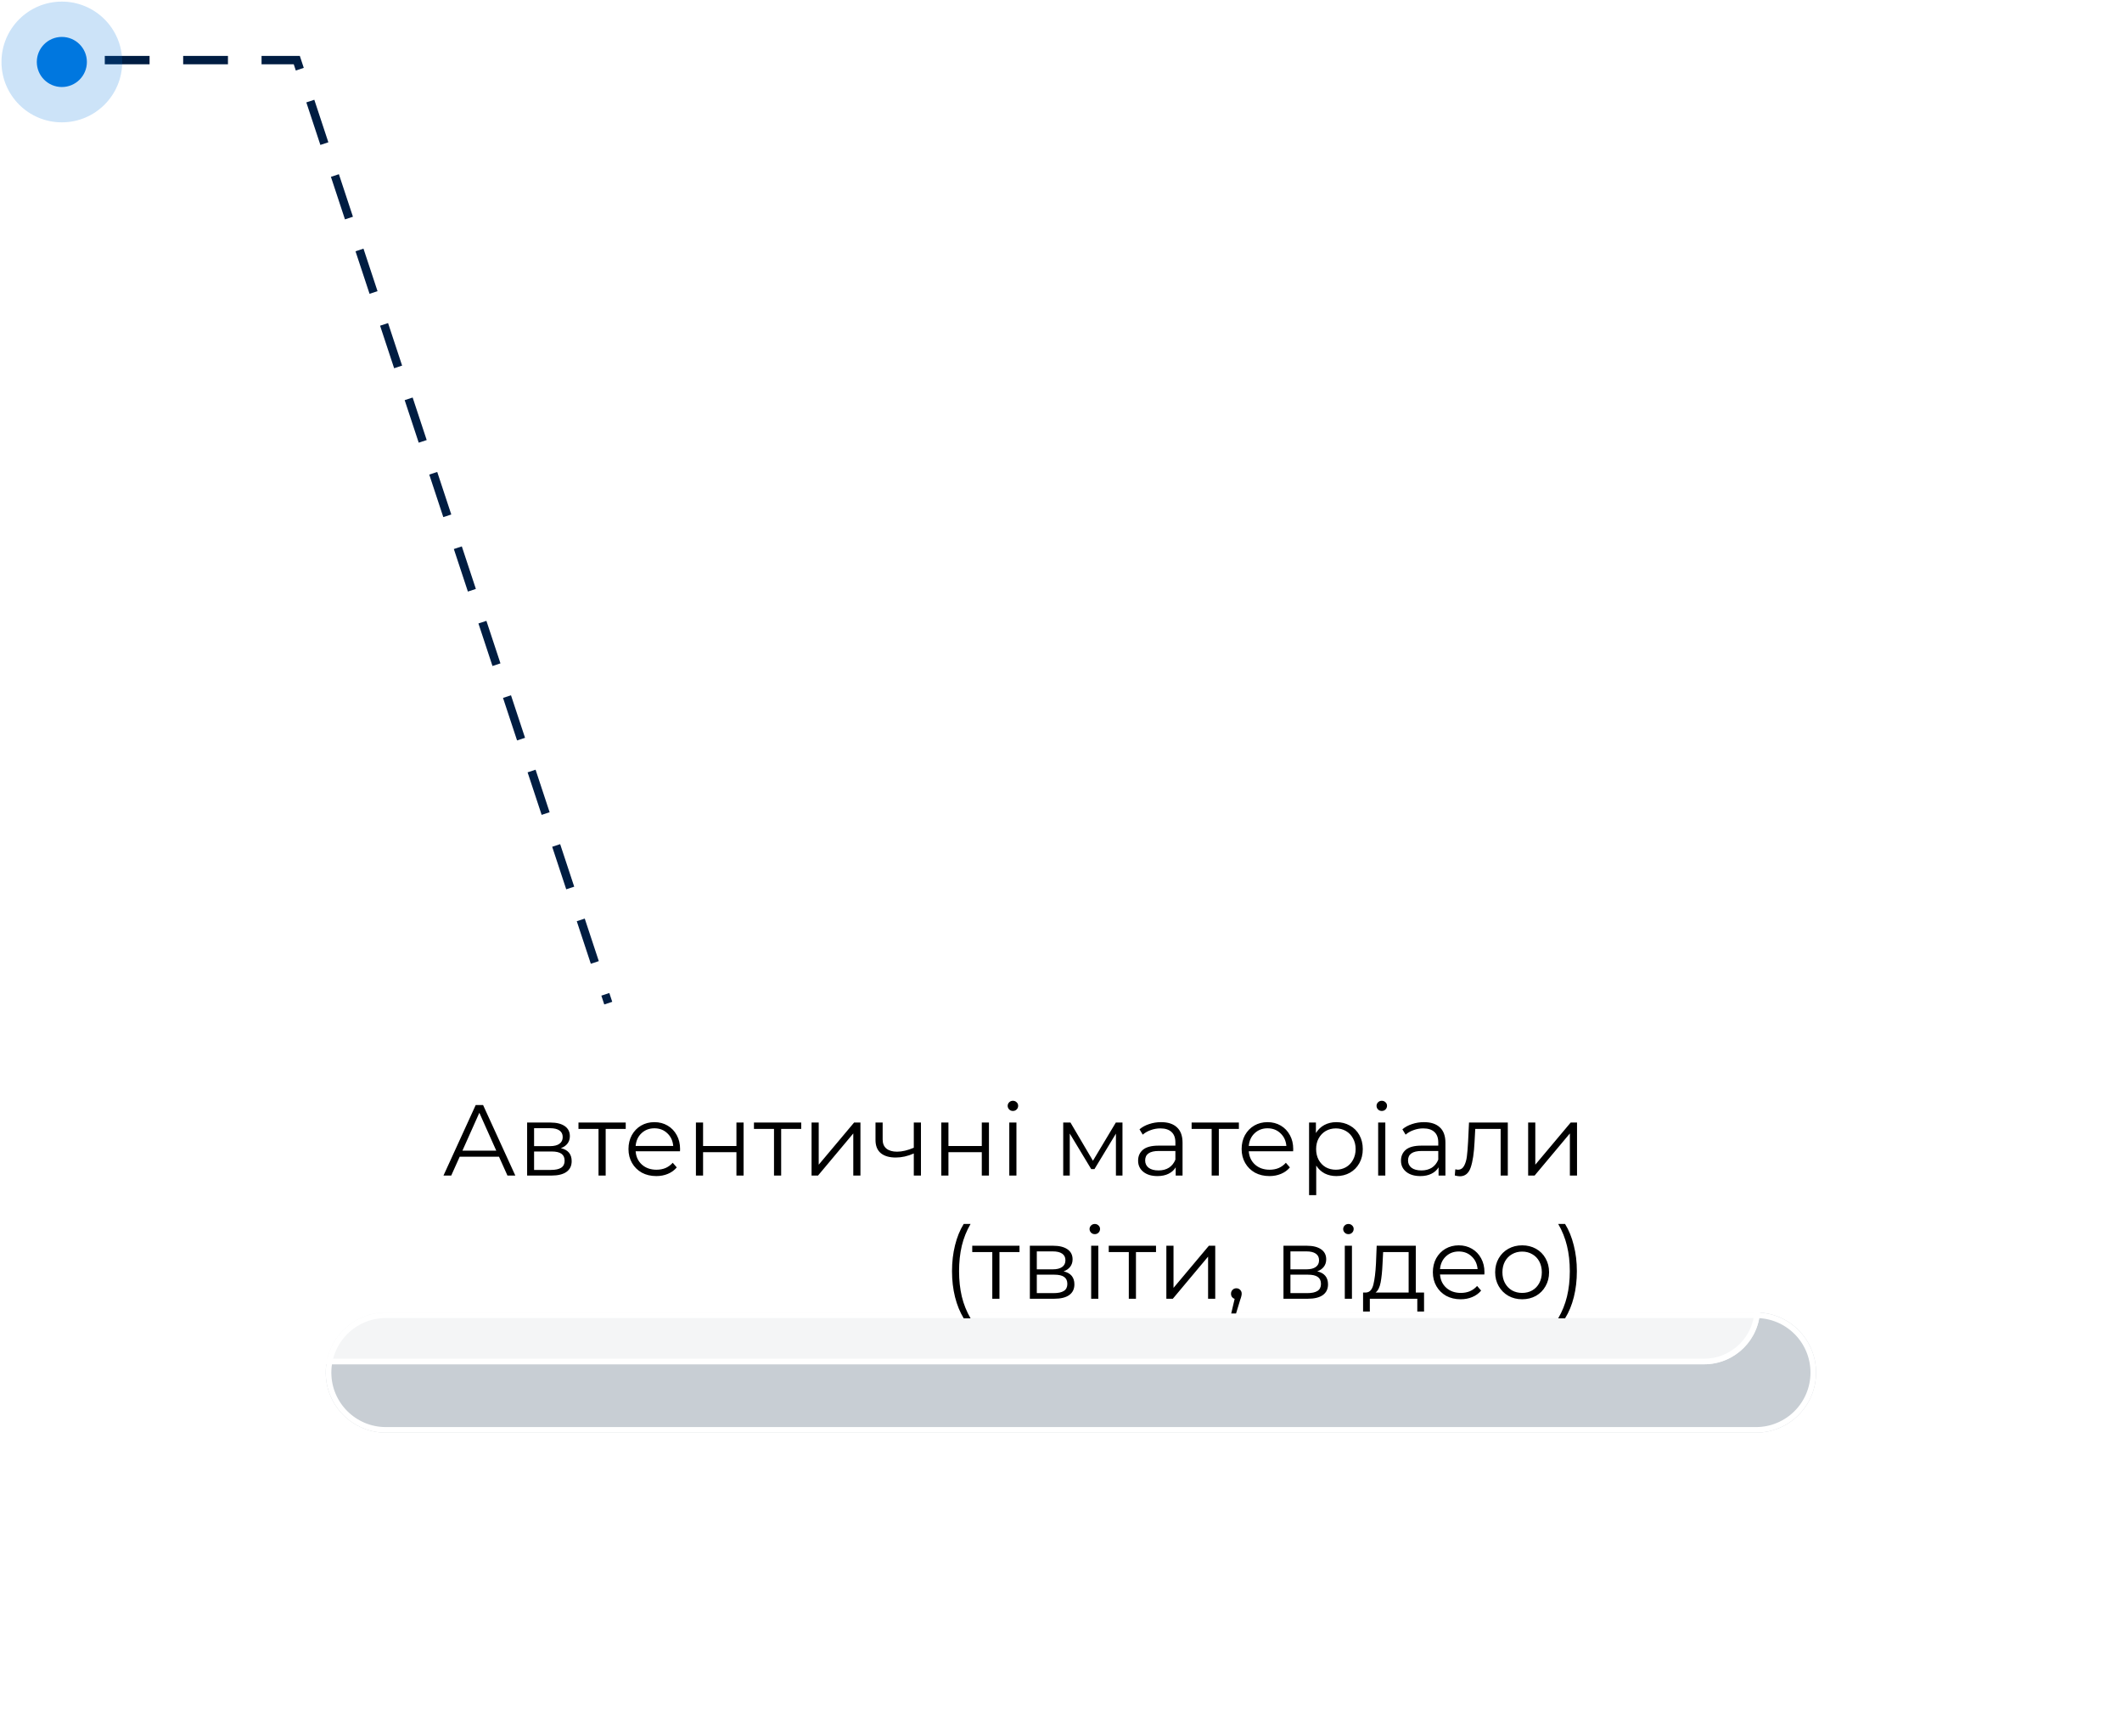 <?xml version="1.0" encoding="UTF-8"?> <svg xmlns="http://www.w3.org/2000/svg" width="379" height="310" viewBox="0 0 379 310" fill="none"> <path d="M18.715 10.732H53.007L108.636 179.143" stroke="#001D42" stroke-width="1.5" stroke-dasharray="8 6"></path> <g opacity="0.29" filter="url(#filter0_f)"> <path d="M58.179 245.118C58.179 239.189 62.986 234.382 68.915 234.382H313.626C319.555 234.382 324.361 239.189 324.361 245.118V245.118C324.361 251.047 319.555 255.853 313.626 255.853H68.915C62.986 255.853 58.179 251.047 58.179 245.118V245.118Z" fill="#40566A"></path> <path d="M68.915 234.882H313.626C319.279 234.882 323.861 239.465 323.861 245.118C323.861 250.771 319.279 255.353 313.626 255.353H68.915C63.262 255.353 58.679 250.771 58.679 245.118C58.679 239.465 63.262 234.882 68.915 234.882Z" stroke="white"></path> </g> <g filter="url(#filter1_b)"> <rect x="21.827" y="182.806" width="292.539" height="60.834" rx="10" fill="white" fill-opacity="0.8"></rect> <rect x="22.327" y="183.306" width="291.539" height="59.834" rx="9.5" stroke="white"></rect> </g> <path d="M89.124 206.572H82.103L80.591 209.938H79.206L84.966 197.338H86.279L92.04 209.938H90.635L89.124 206.572ZM88.638 205.492L85.614 198.724L82.59 205.492H88.638ZM100.178 205.042C101.462 205.342 102.104 206.116 102.104 207.364C102.104 208.192 101.798 208.828 101.186 209.272C100.574 209.716 99.662 209.938 98.45 209.938H94.148V200.47H98.324C99.404 200.47 100.25 200.68 100.862 201.1C101.474 201.52 101.78 202.12 101.78 202.9C101.78 203.416 101.636 203.86 101.348 204.232C101.072 204.592 100.682 204.862 100.178 205.042ZM95.39 204.682H98.234C98.966 204.682 99.524 204.544 99.908 204.268C100.304 203.992 100.502 203.59 100.502 203.062C100.502 202.534 100.304 202.138 99.908 201.874C99.524 201.61 98.966 201.478 98.234 201.478H95.39V204.682ZM98.396 208.93C99.212 208.93 99.824 208.798 100.232 208.534C100.64 208.27 100.844 207.856 100.844 207.292C100.844 206.728 100.658 206.314 100.286 206.05C99.914 205.774 99.326 205.636 98.522 205.636H95.39V208.93H98.396ZM111.759 201.604H108.177V209.938H106.899V201.604H103.317V200.47H111.759V201.604ZM121.448 205.6H113.528C113.6 206.584 113.978 207.382 114.662 207.994C115.346 208.594 116.21 208.894 117.254 208.894C117.842 208.894 118.382 208.792 118.874 208.588C119.366 208.372 119.792 208.06 120.152 207.652L120.872 208.48C120.452 208.984 119.924 209.368 119.288 209.632C118.664 209.896 117.974 210.028 117.218 210.028C116.246 210.028 115.382 209.824 114.626 209.416C113.882 208.996 113.3 208.42 112.88 207.688C112.46 206.956 112.25 206.128 112.25 205.204C112.25 204.28 112.448 203.452 112.844 202.72C113.252 201.988 113.804 201.418 114.5 201.01C115.208 200.602 116 200.398 116.876 200.398C117.752 200.398 118.538 200.602 119.234 201.01C119.93 201.418 120.476 201.988 120.872 202.72C121.268 203.44 121.466 204.268 121.466 205.204L121.448 205.6ZM116.876 201.496C115.964 201.496 115.196 201.79 114.572 202.378C113.96 202.954 113.612 203.71 113.528 204.646H120.242C120.158 203.71 119.804 202.954 119.18 202.378C118.568 201.79 117.8 201.496 116.876 201.496ZM124.295 200.47H125.573V204.664H131.531V200.47H132.809V209.938H131.531V205.762H125.573V209.938H124.295V200.47ZM143.101 201.604H139.519V209.938H138.241V201.604H134.659V200.47H143.101V201.604ZM144.949 200.47H146.227V207.994L152.545 200.47H153.679V209.938H152.401V202.414L146.101 209.938H144.949V200.47ZM164.487 200.47V209.938H163.209V205.996C162.117 206.476 161.043 206.716 159.987 206.716C158.847 206.716 157.959 206.458 157.323 205.942C156.687 205.414 156.369 204.628 156.369 203.584V200.47H157.647V203.512C157.647 204.22 157.875 204.76 158.331 205.132C158.787 205.492 159.417 205.672 160.221 205.672C161.109 205.672 162.105 205.438 163.209 204.97V200.47H164.487ZM168.117 200.47H169.395V204.664H175.353V200.47H176.631V209.938H175.353V205.762H169.395V209.938H168.117V200.47ZM180.263 200.47H181.541V209.938H180.263V200.47ZM180.911 198.4C180.647 198.4 180.425 198.31 180.245 198.13C180.065 197.95 179.975 197.734 179.975 197.482C179.975 197.242 180.065 197.032 180.245 196.852C180.425 196.672 180.647 196.582 180.911 196.582C181.175 196.582 181.397 196.672 181.577 196.852C181.757 197.02 181.847 197.224 181.847 197.464C181.847 197.728 181.757 197.95 181.577 198.13C181.397 198.31 181.175 198.4 180.911 198.4ZM200.48 200.47V209.938H199.31V202.45L195.476 208.786H194.9L191.066 202.432V209.938H189.896V200.47H191.192L195.206 207.292L199.292 200.47H200.48ZM207.375 200.398C208.611 200.398 209.559 200.71 210.219 201.334C210.879 201.946 211.209 202.858 211.209 204.07V209.938H209.985V208.462C209.697 208.954 209.271 209.338 208.707 209.614C208.155 209.89 207.495 210.028 206.727 210.028C205.671 210.028 204.831 209.776 204.207 209.272C203.583 208.768 203.271 208.102 203.271 207.274C203.271 206.47 203.559 205.822 204.135 205.33C204.723 204.838 205.653 204.592 206.925 204.592H209.931V204.016C209.931 203.2 209.703 202.582 209.247 202.162C208.791 201.73 208.125 201.514 207.249 201.514C206.649 201.514 206.073 201.616 205.521 201.82C204.969 202.012 204.495 202.282 204.099 202.63L203.523 201.676C204.003 201.268 204.579 200.956 205.251 200.74C205.923 200.512 206.631 200.398 207.375 200.398ZM206.925 209.02C207.645 209.02 208.263 208.858 208.779 208.534C209.295 208.198 209.679 207.718 209.931 207.094V205.546H206.961C205.341 205.546 204.531 206.11 204.531 207.238C204.531 207.79 204.741 208.228 205.161 208.552C205.581 208.864 206.169 209.02 206.925 209.02ZM221.271 201.604H217.689V209.938H216.411V201.604H212.829V200.47H221.271V201.604ZM230.959 205.6H223.039C223.111 206.584 223.489 207.382 224.173 207.994C224.857 208.594 225.721 208.894 226.765 208.894C227.353 208.894 227.893 208.792 228.385 208.588C228.877 208.372 229.303 208.06 229.663 207.652L230.383 208.48C229.963 208.984 229.435 209.368 228.799 209.632C228.175 209.896 227.485 210.028 226.729 210.028C225.757 210.028 224.893 209.824 224.137 209.416C223.393 208.996 222.811 208.42 222.391 207.688C221.971 206.956 221.761 206.128 221.761 205.204C221.761 204.28 221.959 203.452 222.355 202.72C222.763 201.988 223.315 201.418 224.011 201.01C224.719 200.602 225.511 200.398 226.387 200.398C227.263 200.398 228.049 200.602 228.745 201.01C229.441 201.418 229.987 201.988 230.383 202.72C230.779 203.44 230.977 204.268 230.977 205.204L230.959 205.6ZM226.387 201.496C225.475 201.496 224.707 201.79 224.083 202.378C223.471 202.954 223.123 203.71 223.039 204.646H229.753C229.669 203.71 229.315 202.954 228.691 202.378C228.079 201.79 227.311 201.496 226.387 201.496ZM238.684 200.398C239.572 200.398 240.376 200.602 241.096 201.01C241.816 201.406 242.38 201.97 242.788 202.702C243.196 203.434 243.4 204.268 243.4 205.204C243.4 206.152 243.196 206.992 242.788 207.724C242.38 208.456 241.816 209.026 241.096 209.434C240.388 209.83 239.584 210.028 238.684 210.028C237.916 210.028 237.22 209.872 236.596 209.56C235.984 209.236 235.48 208.768 235.084 208.156V213.43H233.806V200.47H235.03V202.342C235.414 201.718 235.918 201.238 236.542 200.902C237.178 200.566 237.892 200.398 238.684 200.398ZM238.594 208.894C239.254 208.894 239.854 208.744 240.394 208.444C240.934 208.132 241.354 207.694 241.654 207.13C241.966 206.566 242.122 205.924 242.122 205.204C242.122 204.484 241.966 203.848 241.654 203.296C241.354 202.732 240.934 202.294 240.394 201.982C239.854 201.67 239.254 201.514 238.594 201.514C237.922 201.514 237.316 201.67 236.776 201.982C236.248 202.294 235.828 202.732 235.516 203.296C235.216 203.848 235.066 204.484 235.066 205.204C235.066 205.924 235.216 206.566 235.516 207.13C235.828 207.694 236.248 208.132 236.776 208.444C237.316 208.744 237.922 208.894 238.594 208.894ZM246.146 200.47H247.424V209.938H246.146V200.47ZM246.794 198.4C246.53 198.4 246.308 198.31 246.128 198.13C245.948 197.95 245.858 197.734 245.858 197.482C245.858 197.242 245.948 197.032 246.128 196.852C246.308 196.672 246.53 196.582 246.794 196.582C247.058 196.582 247.28 196.672 247.46 196.852C247.64 197.02 247.73 197.224 247.73 197.464C247.73 197.728 247.64 197.95 247.46 198.13C247.28 198.31 247.058 198.4 246.794 198.4ZM254.326 200.398C255.562 200.398 256.51 200.71 257.17 201.334C257.83 201.946 258.16 202.858 258.16 204.07V209.938H256.936V208.462C256.648 208.954 256.222 209.338 255.658 209.614C255.106 209.89 254.446 210.028 253.678 210.028C252.622 210.028 251.782 209.776 251.158 209.272C250.534 208.768 250.222 208.102 250.222 207.274C250.222 206.47 250.51 205.822 251.086 205.33C251.674 204.838 252.604 204.592 253.876 204.592H256.882V204.016C256.882 203.2 256.654 202.582 256.198 202.162C255.742 201.73 255.076 201.514 254.2 201.514C253.6 201.514 253.024 201.616 252.472 201.82C251.92 202.012 251.446 202.282 251.05 202.63L250.474 201.676C250.954 201.268 251.53 200.956 252.202 200.74C252.874 200.512 253.582 200.398 254.326 200.398ZM253.876 209.02C254.596 209.02 255.214 208.858 255.73 208.534C256.246 208.198 256.63 207.718 256.882 207.094V205.546H253.912C252.292 205.546 251.482 206.11 251.482 207.238C251.482 207.79 251.692 208.228 252.112 208.552C252.532 208.864 253.12 209.02 253.876 209.02ZM269.302 200.47V209.938H268.024V201.604H263.488L263.362 203.944C263.266 205.912 263.038 207.424 262.678 208.48C262.318 209.536 261.676 210.064 260.752 210.064C260.5 210.064 260.194 210.016 259.834 209.92L259.924 208.822C260.14 208.87 260.29 208.894 260.374 208.894C260.866 208.894 261.238 208.666 261.49 208.21C261.742 207.754 261.91 207.19 261.994 206.518C262.078 205.846 262.15 204.958 262.21 203.854L262.372 200.47H269.302ZM272.935 200.47H274.213V207.994L280.531 200.47H281.665V209.938H280.387V202.414L274.087 209.938H272.935V200.47ZM172.122 235.43C171.45 234.326 170.934 233.06 170.574 231.632C170.214 230.192 170.034 228.65 170.034 227.006C170.034 225.362 170.214 223.82 170.574 222.38C170.934 220.928 171.45 219.662 172.122 218.582H173.346C172.638 219.794 172.116 221.096 171.78 222.488C171.456 223.88 171.294 225.386 171.294 227.006C171.294 228.626 171.456 230.132 171.78 231.524C172.116 232.916 172.638 234.218 173.346 235.43H172.122ZM182.089 223.604H178.507V231.938H177.229V223.604H173.647V222.47H182.089V223.604ZM189.967 227.042C191.251 227.342 191.893 228.116 191.893 229.364C191.893 230.192 191.587 230.828 190.975 231.272C190.363 231.716 189.451 231.938 188.239 231.938H183.937V222.47H188.113C189.193 222.47 190.039 222.68 190.651 223.1C191.263 223.52 191.569 224.12 191.569 224.9C191.569 225.416 191.425 225.86 191.137 226.232C190.861 226.592 190.471 226.862 189.967 227.042ZM185.179 226.682H188.023C188.755 226.682 189.313 226.544 189.697 226.268C190.093 225.992 190.291 225.59 190.291 225.062C190.291 224.534 190.093 224.138 189.697 223.874C189.313 223.61 188.755 223.478 188.023 223.478H185.179V226.682ZM188.185 230.93C189.001 230.93 189.613 230.798 190.021 230.534C190.429 230.27 190.633 229.856 190.633 229.292C190.633 228.728 190.447 228.314 190.075 228.05C189.703 227.774 189.115 227.636 188.311 227.636H185.179V230.93H188.185ZM194.888 222.47H196.166V231.938H194.888V222.47ZM195.536 220.4C195.272 220.4 195.05 220.31 194.87 220.13C194.69 219.95 194.6 219.734 194.6 219.482C194.6 219.242 194.69 219.032 194.87 218.852C195.05 218.672 195.272 218.582 195.536 218.582C195.8 218.582 196.022 218.672 196.202 218.852C196.382 219.02 196.472 219.224 196.472 219.464C196.472 219.728 196.382 219.95 196.202 220.13C196.022 220.31 195.8 220.4 195.536 220.4ZM206.47 223.604H202.888V231.938H201.61V223.604H198.028V222.47H206.47V223.604ZM208.318 222.47H209.596V229.994L215.914 222.47H217.048V231.938H215.77V224.414L209.47 231.938H208.318V222.47ZM220.819 230.066C221.095 230.066 221.323 230.162 221.503 230.354C221.683 230.534 221.773 230.762 221.773 231.038C221.773 231.182 221.749 231.338 221.701 231.506C221.665 231.674 221.605 231.866 221.521 232.082L220.765 234.566H219.901L220.513 231.956C220.321 231.896 220.165 231.788 220.045 231.632C219.925 231.464 219.865 231.266 219.865 231.038C219.865 230.762 219.955 230.534 220.135 230.354C220.315 230.162 220.543 230.066 220.819 230.066ZM235.266 227.042C236.55 227.342 237.192 228.116 237.192 229.364C237.192 230.192 236.886 230.828 236.274 231.272C235.662 231.716 234.75 231.938 233.538 231.938H229.236V222.47H233.412C234.492 222.47 235.338 222.68 235.95 223.1C236.562 223.52 236.868 224.12 236.868 224.9C236.868 225.416 236.724 225.86 236.436 226.232C236.16 226.592 235.77 226.862 235.266 227.042ZM230.478 226.682H233.322C234.054 226.682 234.612 226.544 234.996 226.268C235.392 225.992 235.59 225.59 235.59 225.062C235.59 224.534 235.392 224.138 234.996 223.874C234.612 223.61 234.054 223.478 233.322 223.478H230.478V226.682ZM233.484 230.93C234.3 230.93 234.912 230.798 235.32 230.534C235.728 230.27 235.932 229.856 235.932 229.292C235.932 228.728 235.746 228.314 235.374 228.05C235.002 227.774 234.414 227.636 233.61 227.636H230.478V230.93H233.484ZM240.187 222.47H241.465V231.938H240.187V222.47ZM240.835 220.4C240.571 220.4 240.349 220.31 240.169 220.13C239.989 219.95 239.899 219.734 239.899 219.482C239.899 219.242 239.989 219.032 240.169 218.852C240.349 218.672 240.571 218.582 240.835 218.582C241.099 218.582 241.321 218.672 241.501 218.852C241.681 219.02 241.771 219.224 241.771 219.464C241.771 219.728 241.681 219.95 241.501 220.13C241.321 220.31 241.099 220.4 240.835 220.4ZM254.343 230.822V234.224H253.137V231.938H244.659V234.224H243.453V230.822H243.993C244.629 230.786 245.061 230.318 245.289 229.418C245.517 228.518 245.673 227.258 245.757 225.638L245.883 222.47H252.867V230.822H254.343ZM246.927 225.71C246.867 227.054 246.753 228.164 246.585 229.04C246.417 229.904 246.117 230.498 245.685 230.822H251.589V223.604H247.035L246.927 225.71ZM265.114 227.6H257.194C257.266 228.584 257.644 229.382 258.328 229.994C259.012 230.594 259.876 230.894 260.92 230.894C261.508 230.894 262.048 230.792 262.54 230.588C263.032 230.372 263.458 230.06 263.818 229.652L264.538 230.48C264.118 230.984 263.59 231.368 262.954 231.632C262.33 231.896 261.64 232.028 260.884 232.028C259.912 232.028 259.048 231.824 258.292 231.416C257.548 230.996 256.966 230.42 256.546 229.688C256.126 228.956 255.916 228.128 255.916 227.204C255.916 226.28 256.114 225.452 256.51 224.72C256.918 223.988 257.47 223.418 258.166 223.01C258.874 222.602 259.666 222.398 260.542 222.398C261.418 222.398 262.204 222.602 262.9 223.01C263.596 223.418 264.142 223.988 264.538 224.72C264.934 225.44 265.132 226.268 265.132 227.204L265.114 227.6ZM260.542 223.496C259.63 223.496 258.862 223.79 258.238 224.378C257.626 224.954 257.278 225.71 257.194 226.646H263.908C263.824 225.71 263.47 224.954 262.846 224.378C262.234 223.79 261.466 223.496 260.542 223.496ZM271.867 232.028C270.955 232.028 270.133 231.824 269.401 231.416C268.669 230.996 268.093 230.42 267.673 229.688C267.253 228.956 267.043 228.128 267.043 227.204C267.043 226.28 267.253 225.452 267.673 224.72C268.093 223.988 268.669 223.418 269.401 223.01C270.133 222.602 270.955 222.398 271.867 222.398C272.779 222.398 273.601 222.602 274.333 223.01C275.065 223.418 275.635 223.988 276.043 224.72C276.463 225.452 276.673 226.28 276.673 227.204C276.673 228.128 276.463 228.956 276.043 229.688C275.635 230.42 275.065 230.996 274.333 231.416C273.601 231.824 272.779 232.028 271.867 232.028ZM271.867 230.894C272.539 230.894 273.139 230.744 273.667 230.444C274.207 230.132 274.627 229.694 274.927 229.13C275.227 228.566 275.377 227.924 275.377 227.204C275.377 226.484 275.227 225.842 274.927 225.278C274.627 224.714 274.207 224.282 273.667 223.982C273.139 223.67 272.539 223.514 271.867 223.514C271.195 223.514 270.589 223.67 270.049 223.982C269.521 224.282 269.101 224.714 268.789 225.278C268.489 225.842 268.339 226.484 268.339 227.204C268.339 227.924 268.489 228.566 268.789 229.13C269.101 229.694 269.521 230.132 270.049 230.444C270.589 230.744 271.195 230.894 271.867 230.894ZM278.306 235.43C279.014 234.218 279.536 232.922 279.872 231.542C280.208 230.15 280.376 228.638 280.376 227.006C280.376 225.374 280.208 223.868 279.872 222.488C279.536 221.096 279.014 219.794 278.306 218.582H279.53C280.202 219.662 280.718 220.928 281.078 222.38C281.45 223.82 281.636 225.362 281.636 227.006C281.636 228.65 281.456 230.192 281.096 231.632C280.736 233.072 280.214 234.338 279.53 235.43H278.306Z" fill="black"></path> <circle cx="11.046" cy="11.067" r="10.781" fill="#0077DF" fill-opacity="0.2"></circle> <circle cx="11.046" cy="11.067" r="4.473" fill="#0077DF"></circle> <defs> <filter id="filter0_f" x="4.179" y="180.382" width="374.182" height="129.471" filterUnits="userSpaceOnUse" color-interpolation-filters="sRGB"> <feFlood flood-opacity="0" result="BackgroundImageFix"></feFlood> <feBlend mode="normal" in="SourceGraphic" in2="BackgroundImageFix" result="shape"></feBlend> <feGaussianBlur stdDeviation="27" result="effect1_foregroundBlur"></feGaussianBlur> </filter> <filter id="filter1_b" x="-12.173" y="148.806" width="360.539" height="128.834" filterUnits="userSpaceOnUse" color-interpolation-filters="sRGB"> <feFlood flood-opacity="0" result="BackgroundImageFix"></feFlood> <feGaussianBlur in="BackgroundImage" stdDeviation="17"></feGaussianBlur> <feComposite in2="SourceAlpha" operator="in" result="effect1_backgroundBlur"></feComposite> <feBlend mode="normal" in="SourceGraphic" in2="effect1_backgroundBlur" result="shape"></feBlend> </filter> </defs> </svg> 